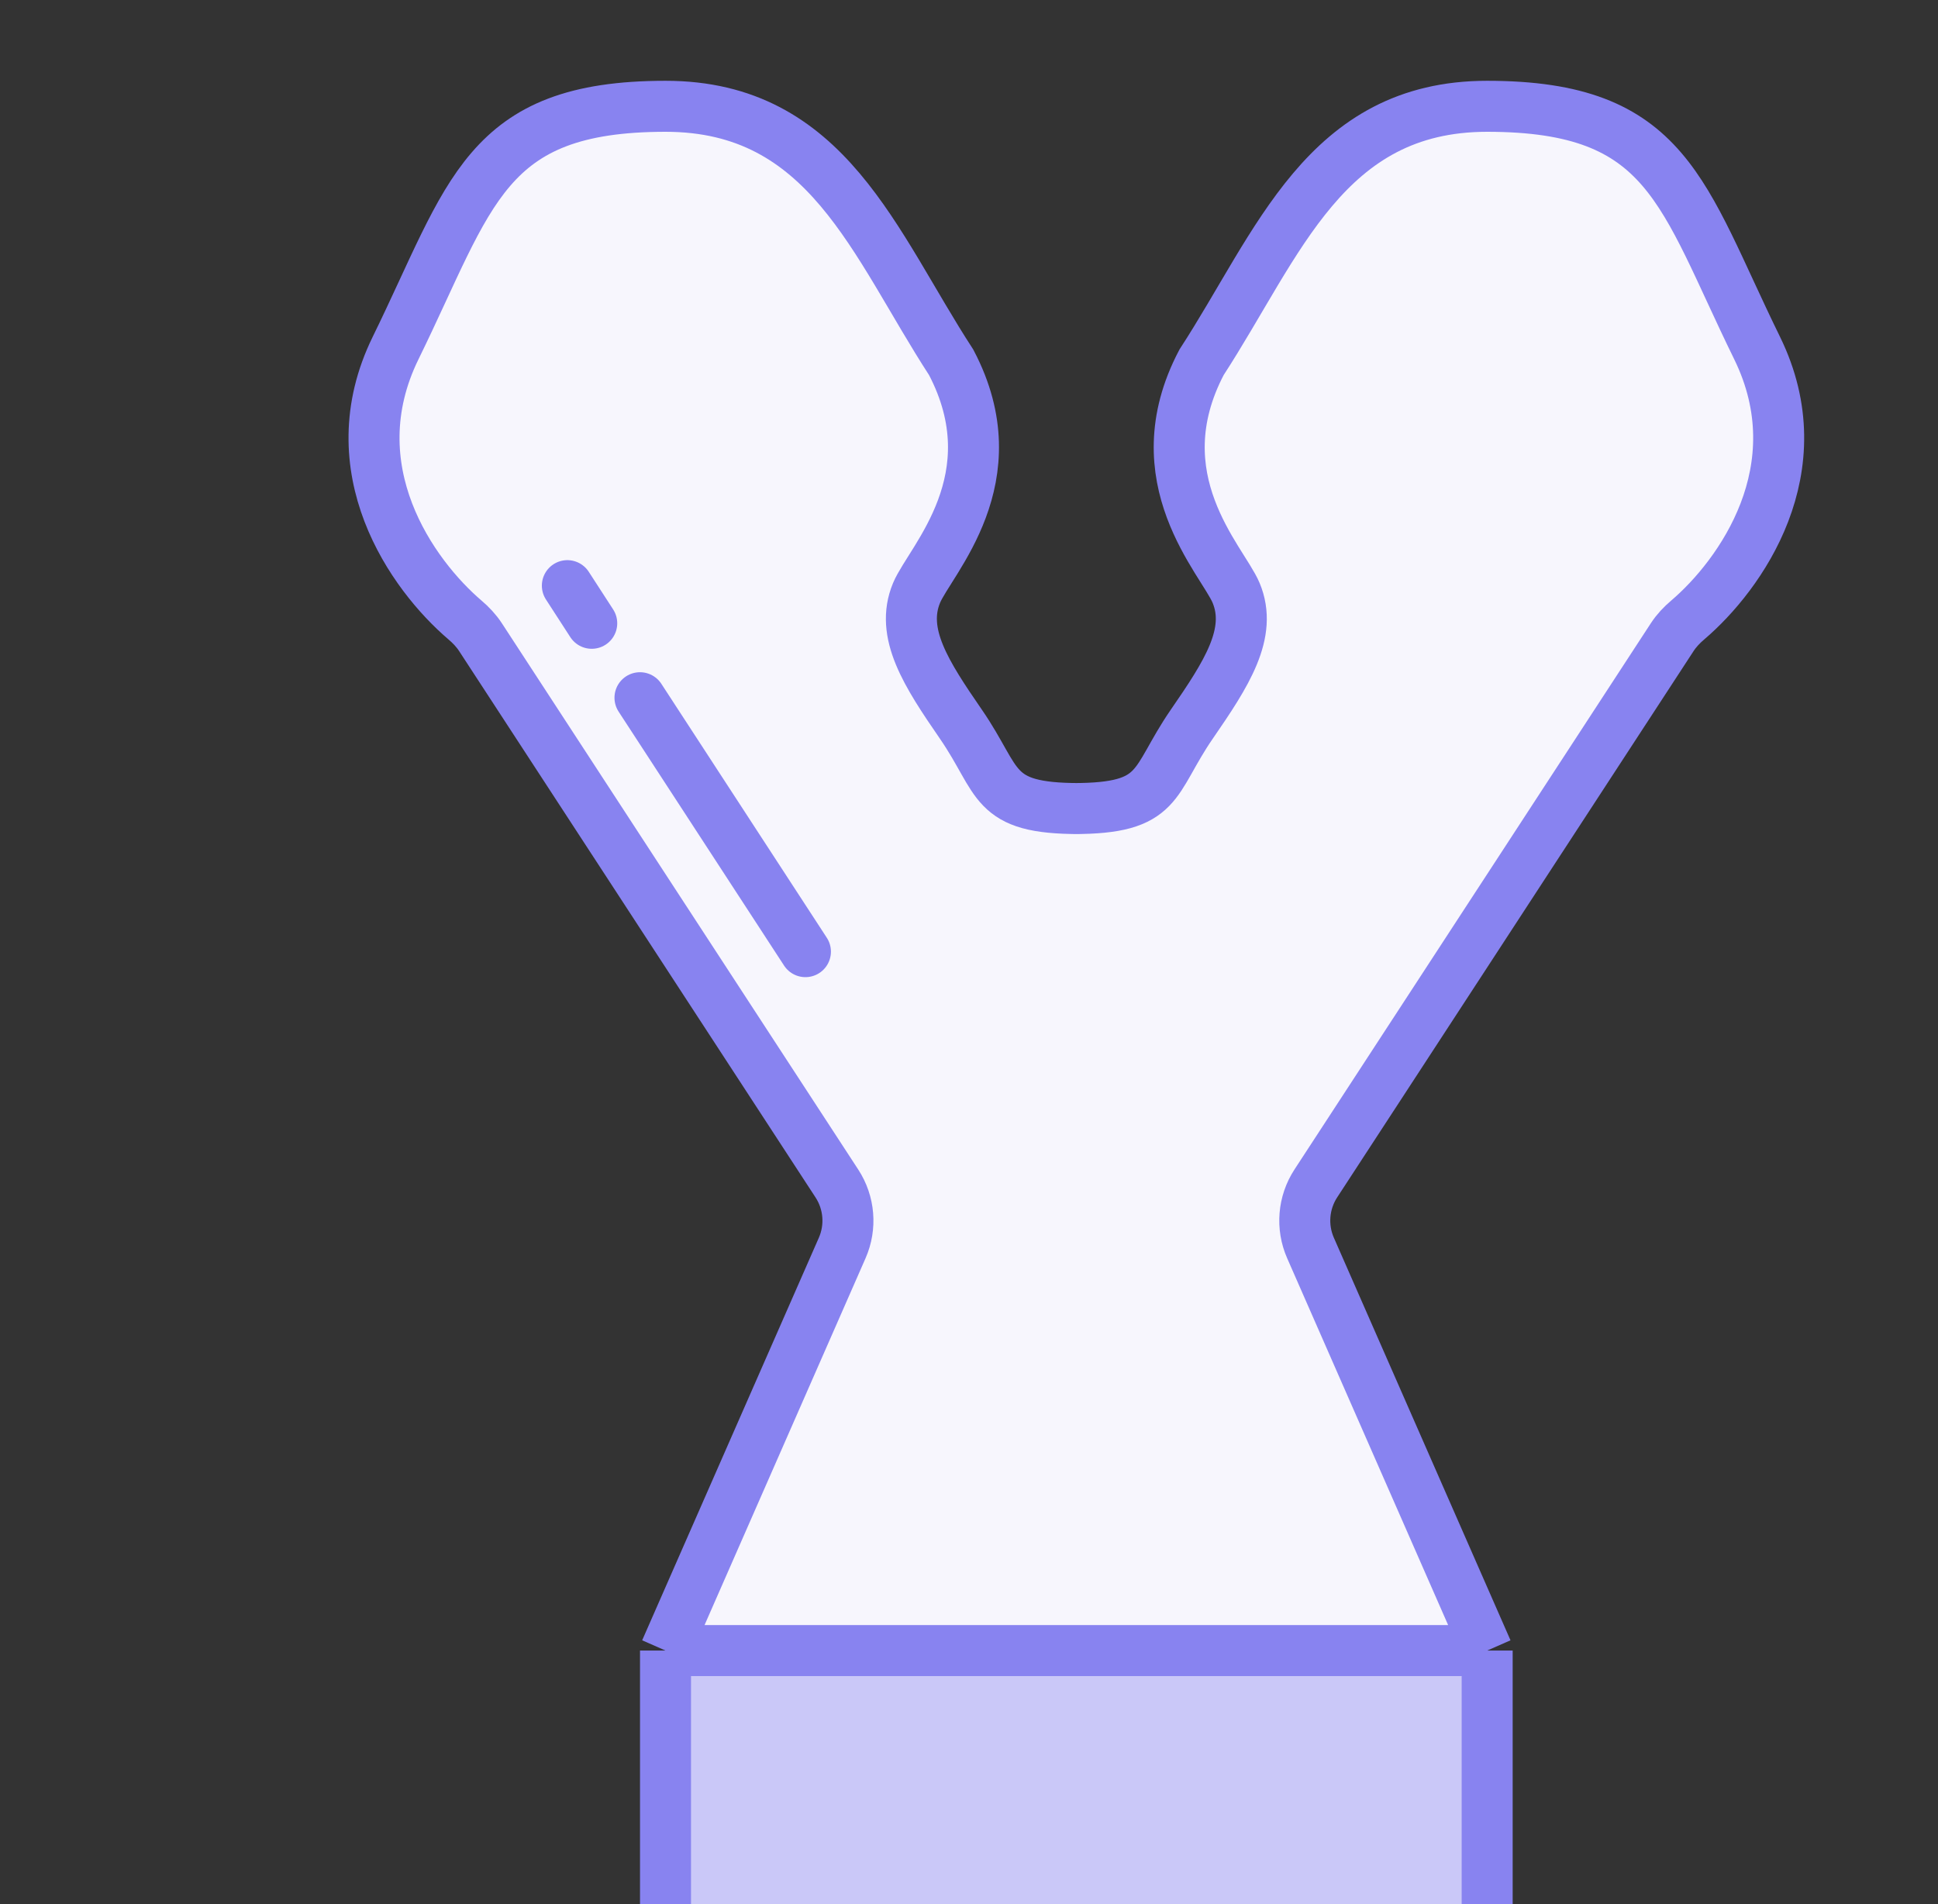 <svg width="57" height="56" viewBox="0 0 57 56" fill="none" xmlns="http://www.w3.org/2000/svg">
<rect x="0" y="0" width="57" height="56" fill="#333333" stroke="none"/>
<g clip-path="url(#clip0_2038_2103)">
<rect x="19.909" y="49.101" width="23.534" height="12.003" fill="#F7F6FD"/>
<path d="M19.574 59.374V48.543L24.771 36.702C25.042 36.084 24.983 35.371 24.614 34.806L14.133 18.74C14.008 18.548 13.849 18.381 13.675 18.233C12.125 16.91 9.893 13.789 11.636 10.234C13.859 5.698 14.236 3.126 19.574 3.126C24.341 3.126 25.707 7.167 27.975 10.655C29.771 14.071 27.359 16.48 26.959 17.434C26.461 18.622 27.247 19.825 28.262 21.299C29.42 22.981 29.131 23.762 31.657 23.78C34.184 23.762 33.894 22.981 35.052 21.299C36.068 19.825 36.854 18.622 36.355 17.434C35.955 16.48 33.544 14.071 35.34 10.655C37.607 7.167 38.974 3.126 43.74 3.126C49.078 3.126 49.455 5.698 51.679 10.234C53.421 13.789 51.19 16.91 49.64 18.233C49.465 18.381 49.307 18.548 49.182 18.74L38.7 34.806C38.332 35.371 38.273 36.084 38.544 36.702L43.74 48.543V59.374C43.74 60.478 42.845 61.374 41.74 61.374L31.925 61.374L21.574 61.374C20.47 61.374 19.574 60.478 19.574 59.374Z" fill="#F7F6FD"/>
<rect x="19.909" y="49.101" width="23.534" height="12.003" fill="#CAC8F8"/>
<path d="M19.574 48.543V59.374C19.574 60.478 20.47 61.374 21.574 61.374L31.925 61.374L41.74 61.374C42.845 61.374 43.74 60.478 43.74 59.374V48.543M19.574 48.543L24.771 36.702C25.042 36.084 24.983 35.371 24.614 34.806L14.133 18.74C14.008 18.548 13.849 18.381 13.675 18.233C12.125 16.91 9.893 13.789 11.636 10.234C13.859 5.698 14.236 3.126 19.574 3.126C24.341 3.126 25.707 7.167 27.975 10.655C29.771 14.071 27.359 16.48 26.959 17.434C26.461 18.622 27.247 19.825 28.262 21.299C29.434 23.001 29.124 23.78 31.749 23.78M19.574 48.543H43.74M43.74 48.543L38.544 36.702C38.273 36.084 38.332 35.371 38.7 34.806L49.182 18.74C49.307 18.548 49.465 18.381 49.64 18.233C51.19 16.91 53.421 13.789 51.679 10.234C49.455 5.698 49.078 3.126 43.74 3.126C38.974 3.126 37.607 7.167 35.34 10.655C33.544 14.071 35.955 16.48 36.355 17.434C36.854 18.622 36.068 19.825 35.052 21.299C33.88 23.001 34.191 23.78 31.566 23.78" stroke="#8883F0" stroke-width="1.5"/>
<path d="M18.823 20.52L23.689 27.988M16.687 17.224L17.404 18.331" stroke="#8883F0" stroke-width="1.5" stroke-linecap="round"/>
</g>
<defs>
<clipPath id="clip0_2038_2103">
<rect width="56" height="56" fill="white" transform="translate(0.083)"/>
</clipPath>
</defs>
</svg>
